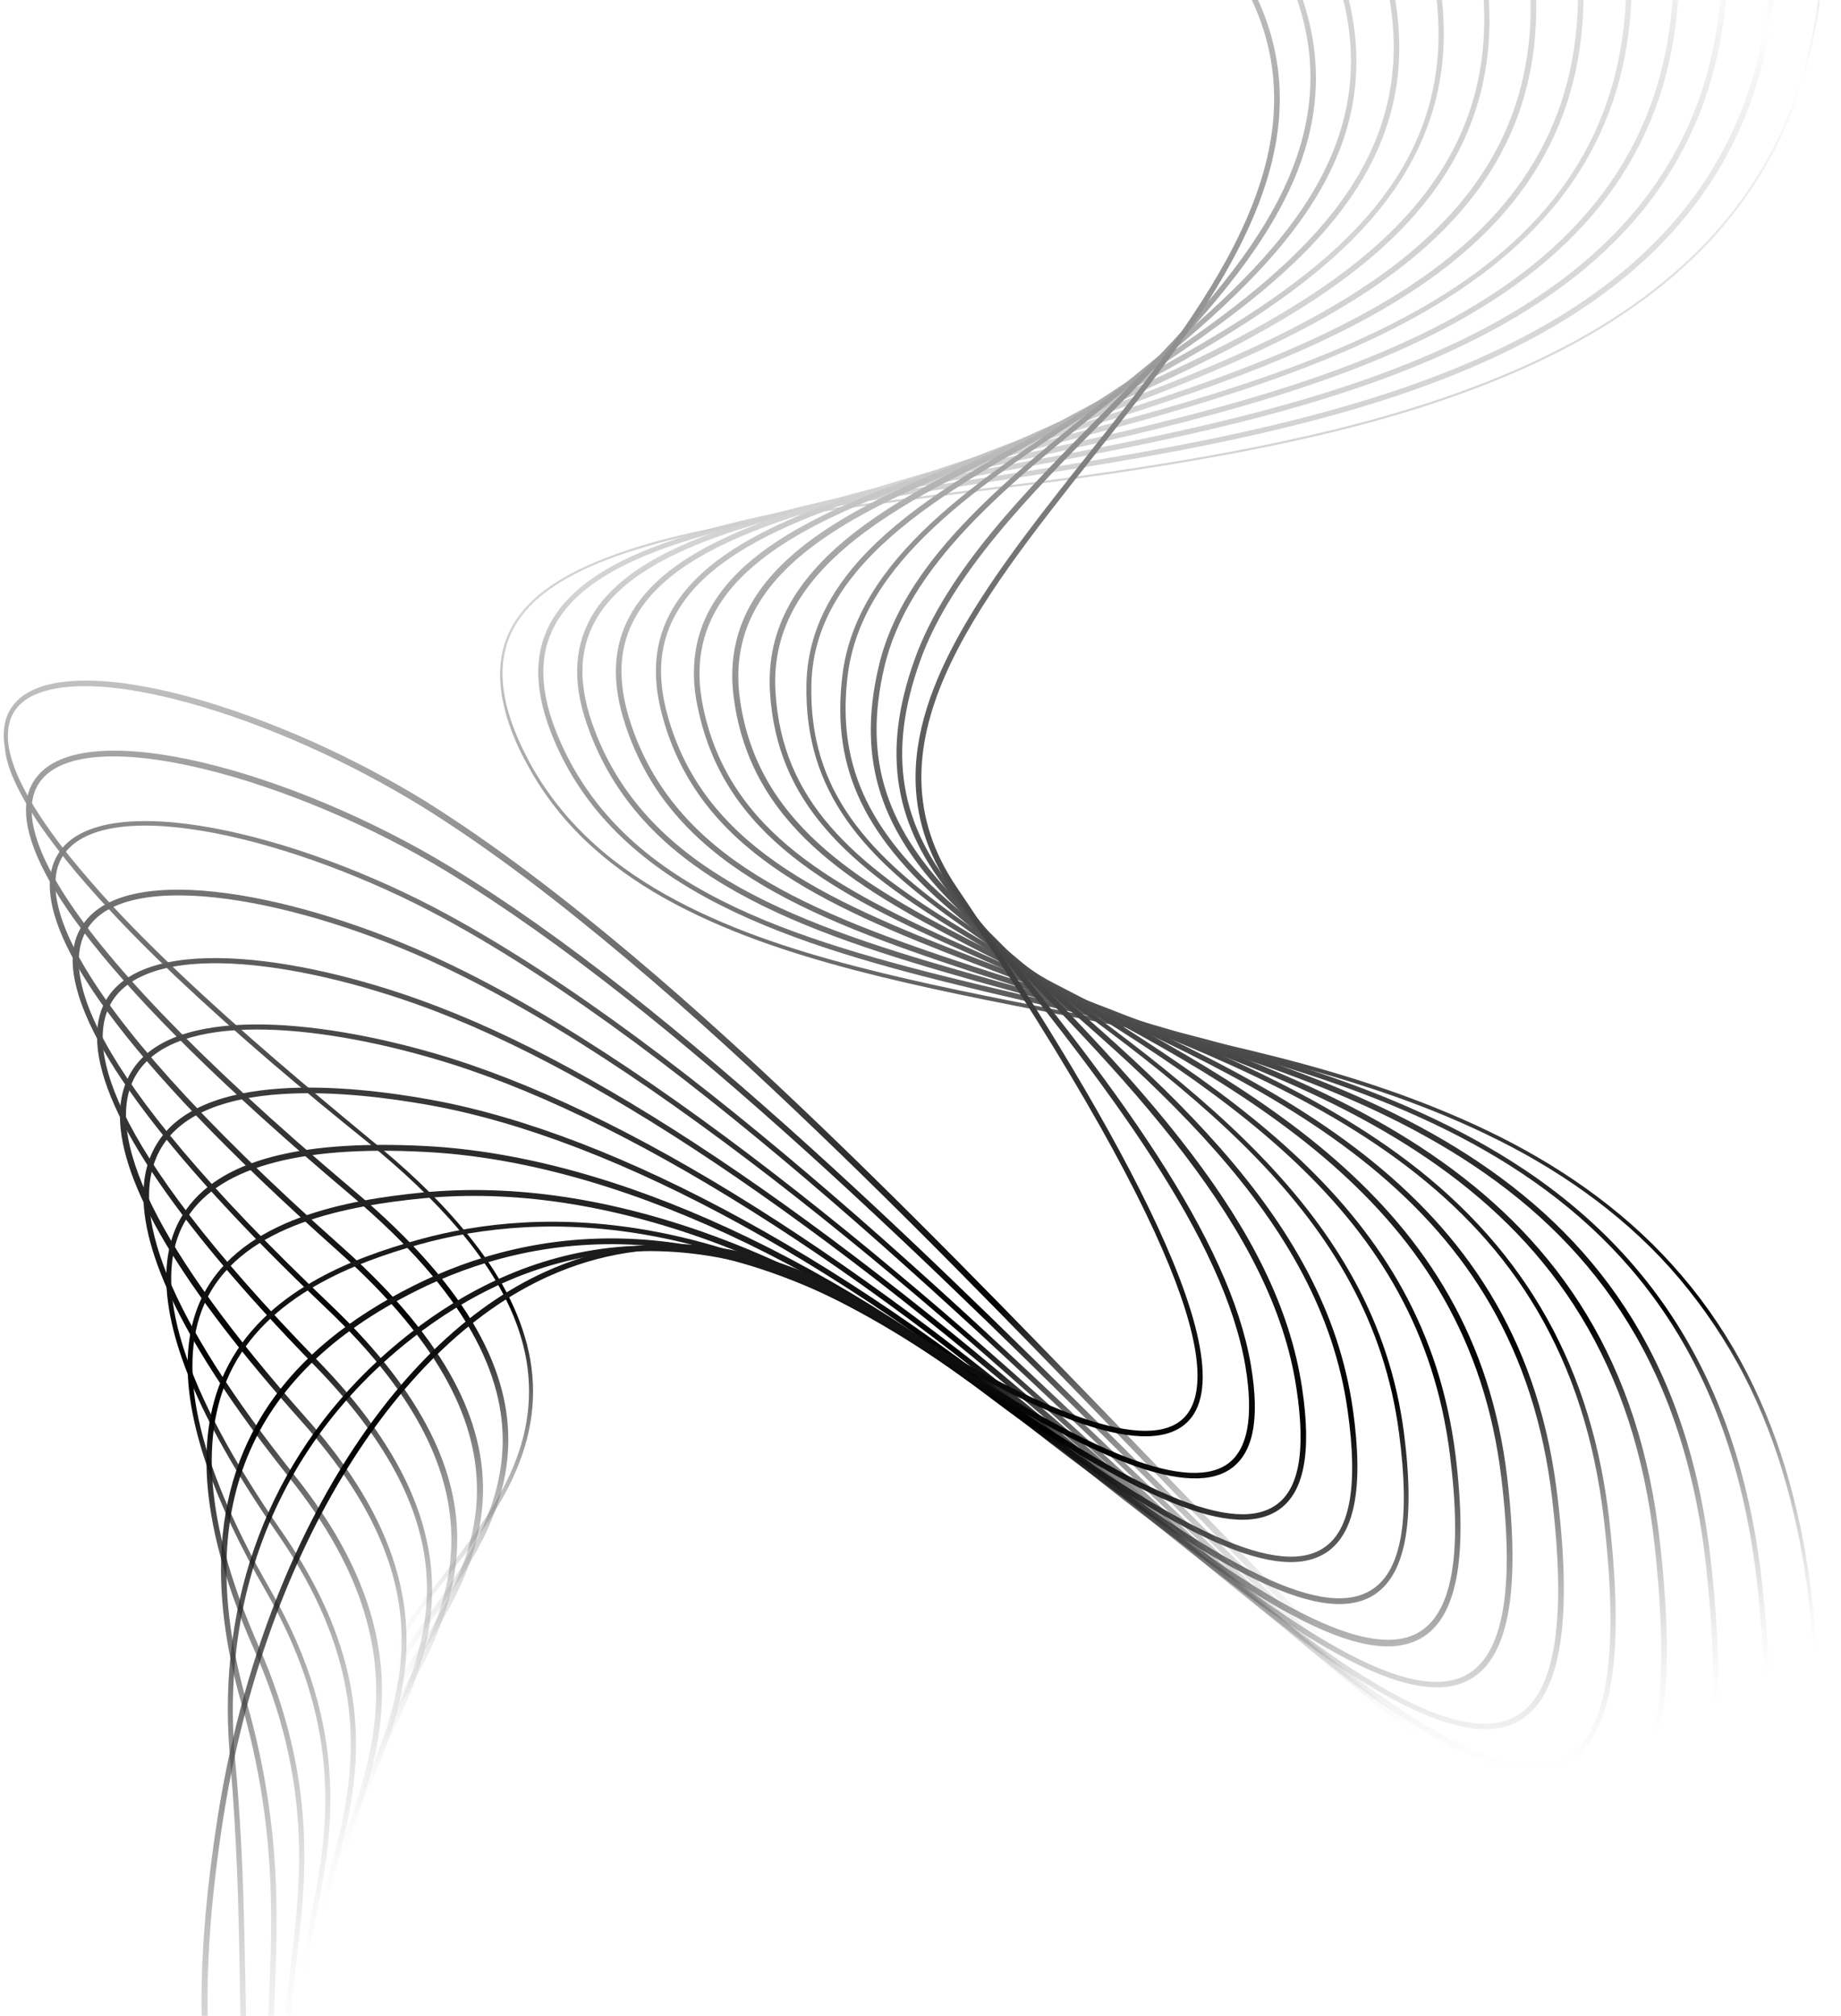 <?xml version="1.0" encoding="UTF-8"?> <!-- Generator: Adobe Illustrator 22.1.0, SVG Export Plug-In . SVG Version: 6.00 Build 0) --> <svg xmlns="http://www.w3.org/2000/svg" xmlns:xlink="http://www.w3.org/1999/xlink" id="Layer_1" x="0px" y="0px" viewBox="0 0 595.6 652.1" style="enable-background:new 0 0 595.6 652.1;" xml:space="preserve"> <style type="text/css"> .st0{fill:url(#XMLID_2_);} .st1{fill:url(#XMLID_3_);} .st2{fill:url(#XMLID_4_);} .st3{fill:url(#XMLID_5_);} .st4{fill:url(#XMLID_6_);} .st5{fill:url(#XMLID_7_);} .st6{fill:url(#XMLID_8_);} .st7{fill:url(#XMLID_9_);} .st8{fill:url(#XMLID_10_);} .st9{fill:url(#XMLID_11_);} .st10{fill:url(#XMLID_12_);} .st11{fill:url(#XMLID_13_);} .st12{fill:url(#XMLID_14_);} </style> <g id="XMLID_19_"> <linearGradient id="XMLID_2_" gradientUnits="userSpaceOnUse" x1="749.224" y1="552.709" x2="-14.26" y2="552.709" gradientTransform="matrix(0 1 -1 0 847.75 -214.512)"> <stop offset="4.763720e-04" style="stop-color:#D5D4D4;stop-opacity:0"></stop> <stop offset="0.148" style="stop-color:#000000"></stop> <stop offset="0.438" style="stop-color:#D5D4D4"></stop> <stop offset="0.665" style="stop-color:#959393;stop-opacity:0"></stop> <stop offset="0.882" style="stop-color:#D5D4D4"></stop> <stop offset="1" style="stop-color:#D5D4D4;stop-opacity:0"></stop> </linearGradient> <path id="XMLID_109_" class="st0" d="M4.5,252.2c2.9,6.4,6.6,12.3,10.7,17.9c4.1,5.6,8.4,11,13,16.2c9.1,10.4,18.8,20.2,28.8,29.7 c20,18.9,41,36.6,62.3,53.7c10.5,8.6,20.6,17.9,29.3,28.2c8.7,10.3,16.2,21.9,20,34.8c1.9,6.4,2.8,13.1,2.5,19.8 c-0.3,6.7-1.7,13.2-4.1,19.5c-4.7,12.5-12.7,23.5-20.9,34c-4.1,5.3-8.3,10.5-12.1,16c-1.9,2.8-3.7,5.6-5.1,8.7 c-1.4,3.1-2.5,6.4-2.5,9.9c0,3.5,1.3,6.9,3.4,9.6c2.1,2.7,4.7,4.9,7.5,6.8c5.6,3.7,11.8,6.3,18,8.7c12.5,4.6,25.3,7.6,38.1,10.6 c12.7,3.1,25.4,6.3,37.9,9.6c25.1,6.7,49.8,14,74,22.3c24.1,8.3,47.7,17.5,70.2,28.4c9.8,4.8,19.4,10,28.6,15.6h2.3 c-9.8-6.1-19.9-11.6-30.4-16.7c-22.5-11-46.2-20.2-70.3-28.5c-24.2-8.3-48.9-15.6-74.1-22.3c-12.6-3.4-25.2-6.6-38-9.6 c-12.8-3-25.5-6.1-37.9-10.6c-6.1-2.3-12.2-4.9-17.7-8.5c-2.7-1.8-5.2-3.9-7.2-6.5c-1.9-2.5-3.1-5.6-3.1-8.8c0-3.2,1-6.3,2.3-9.3 c1.4-3,3.1-5.8,5-8.5c3.8-5.5,8-10.6,12.1-15.9c8.2-10.5,16.3-21.6,21.1-34.4c2.4-6.3,3.9-13.1,4.2-19.9c0.3-6.8-0.6-13.7-2.6-20.3 c-3.9-13.2-11.5-24.9-20.3-35.3c-8.8-10.5-18.9-19.8-29.5-28.4C99,351.3,78,333.7,58.1,314.8c-10-9.5-19.7-19.2-28.7-29.6 c-4.5-5.2-8.9-10.5-12.9-16.1c-4-5.6-7.7-11.4-10.5-17.6c-1.4-3.1-2.5-6.3-3.1-9.6c-0.6-3.3-0.5-6.7,0.7-9.8c1.2-3,3.7-5.4,6.6-6.9 c3-1.5,6.3-2.3,9.6-2.8c6.8-0.9,13.7-0.4,20.5,0.5c6.8,1,13.6,2.5,20.2,4.3c13.3,3.6,26.3,8.5,38.9,14.1 c12.6,5.6,24.9,12.1,36.7,19.3c23.5,14.6,45.4,31.7,66.6,49.5c21.2,17.8,41.6,36.6,61.5,55.7c39.9,38.2,77.9,78,115.9,117.2 c19,19.6,38,39.1,57.3,58.1c19.3,18.9,38.9,37.5,59.8,54.3c10.5,8.3,21.3,16.3,33,22.7c5.9,3.1,12,6,18.6,7.6 c3.3,0.8,6.6,1.3,10,1.2c3.4,0,6.8-0.8,9.9-2.2c3.1-1.4,5.8-3.6,8-6.2c2.2-2.6,3.9-5.5,5.3-8.5c2.7-6.1,4.2-12.6,5.3-19.1 c2-13,2.1-26.2,1.6-39.2c-0.2-6.5-0.7-13-1.2-19.5c-0.5-6.5-1.2-12.9-2-19.3c-1.7-12.8-4.3-25.4-8-37.7 C574,463,569.1,451.1,563,440c-6.1-11.1-13.5-21.5-21.9-30.8c-16.8-18.7-37.8-32.9-59.9-43.5c-22.1-10.6-45.3-18-68.4-23.9 c-46.3-11.8-92.4-17.9-135.8-29.2c-21.6-5.6-42.7-12.6-61.6-23.2c-9.4-5.3-18.2-11.5-25.8-18.9c-7.6-7.3-14-15.8-18.8-24.9 c-2.4-4.6-4.5-9.3-6-14.2c-1.5-4.9-2.4-9.9-2.2-14.9c0.2-5,1.5-9.9,4.1-14.2c2.5-4.3,6-7.9,9.9-10.8c7.9-5.9,17.1-9.7,26.3-12.8 c9.2-3,18.5-5.3,27.8-7.2c18.6-3.8,36.9-6.3,54.7-8.6c17.8-2.3,35.1-4.5,51.9-6.6c33.5-4.4,64.8-9.5,93.3-16.4 c28.4-6.9,54-15.8,75.6-27.1c21.6-11.2,38.9-25,51.1-39.4c12.3-14.4,19.6-29.1,23.9-41.3c4.4-12.3,6.2-22.2,7.2-28.8 c0.2-1.2,0.3-2.2,0.4-3.2h-0.7c-0.1,0.9-0.3,1.9-0.4,3.1c-1,6.6-2.8,16.5-7.1,28.7c-4.4,12.2-11.6,26.8-23.8,41.1 c-12.2,14.3-29.4,28-50.9,39.2c-21.5,11.2-47,20.1-75.4,27c-28.4,6.9-59.7,12-93.2,16.4c-16.8,2.1-34.1,4.3-51.9,6.6 c-17.8,2.3-36.1,4.8-54.7,8.6c-9.3,1.9-18.7,4.1-27.9,7.2c-9.2,3.1-18.5,6.9-26.6,12.9c-4,3-7.6,6.7-10.2,11.1 c-2.6,4.4-4,9.5-4.2,14.7c-0.2,5.2,0.7,10.3,2.2,15.3c1.5,5,3.6,9.8,6.1,14.4c4.9,9.3,11.3,17.8,19,25.2c7.7,7.4,16.5,13.7,26,19 c19,10.6,40.1,17.6,61.8,23.3c43.5,11.3,89.6,17.4,135.8,29.2c23,5.9,46.2,13.2,68.2,23.8c22,10.5,42.8,24.7,59.4,43.2 c8.3,9.3,15.6,19.6,21.7,30.6c6.1,11,10.9,22.8,14.6,35c3.7,12.2,6.3,24.8,8,37.5c0.8,6.4,1.5,12.8,2,19.2c0.5,6.4,1,12.9,1.2,19.4 c0.4,13,0.3,26-1.6,38.9c-1,6.4-2.5,12.8-5.2,18.7c-2.6,5.8-6.7,11.4-12.6,14c-5.8,2.8-12.7,2.4-18.9,0.9 c-6.3-1.6-12.4-4.3-18.2-7.5c-11.6-6.3-22.4-14.3-32.8-22.6c-20.8-16.8-40.3-35.3-59.6-54.3c-19.3-19-38.2-38.5-57.2-58.1 c-38-39.2-76-79-115.9-117.3c-19.9-19.1-40.3-37.9-61.6-55.8c-21.2-17.8-43.2-34.9-66.8-49.7c-11.9-7.3-24.2-13.7-36.9-19.4 c-12.7-5.6-25.8-10.5-39.2-14.2c-6.7-1.8-13.5-3.3-20.4-4.3c-6.9-0.9-13.9-1.4-20.9-0.5c-3.5,0.5-7,1.3-10.2,3 c-3.2,1.6-6,4.3-7.4,7.7c-1.4,3.4-1.4,7.2-0.8,10.7C1.9,245.6,3.1,249,4.5,252.2z"></path> <g id="XMLID_134_"> <linearGradient id="XMLID_3_" gradientUnits="userSpaceOnUse" x1="757.312" y1="556.578" x2="-45.902" y2="556.578" gradientTransform="matrix(0 1 -1 0 847.75 -214.512)"> <stop offset="4.763720e-04" style="stop-color:#D5D4D4;stop-opacity:0"></stop> <stop offset="0.148" style="stop-color:#000000"></stop> <stop offset="0.438" style="stop-color:#D5D4D4"></stop> <stop offset="0.665" style="stop-color:#959393;stop-opacity:0"></stop> <stop offset="0.882" style="stop-color:#D5D4D4"></stop> <stop offset="1" style="stop-color:#D5D4D4;stop-opacity:0"></stop> </linearGradient> <path id="XMLID_98_" class="st1" d="M113.3,386.4c76.5,64.5,46.7,106.2,24.9,136.7c-10,14-18.6,26.1-14.6,37.1 c4.2,11.3,21.1,20.2,55,28.7c80.5,20.2,142.4,41.2,186.2,63.2h3.8c-44.2-22.7-107.1-44.2-189.5-64.9c-32.8-8.2-49.9-17-53.8-27.6 c-3.7-10.1,4.6-21.9,14.3-35.5c22.1-31.1,52.5-73.6-25.2-139.1C8,295.3,5.1,263.7,12.9,252.9c14.5-20.1,82.8-0.8,132,29.2 c73.8,45,157.3,127.9,230.9,201c10.7,10.6,21.2,21.1,31.5,31.2c68.4,67.5,119.4,109.8,146,97c17.5-8.4,23-40.2,17-97.2 c-6.5-62.7-33.1-108-81.3-138.5c-42.5-26.9-95.9-39.3-147.5-51.3c-8.2-1.9-16.3-3.8-24.3-5.7c-62.4-15-115.8-31.4-136.4-79.8 c-6.3-14.8-6.7-26.9-1.1-36.9c14.9-26.8,70.9-35.4,135.8-45.3C425,140,560.6,119.3,573.9,0h-1.8C558.8,117.8,424,138.4,315.3,155 c-65.3,10-121.7,18.6-137,46.1c-5.9,10.5-5.5,23.1,1,38.4c20.9,49.1,77,66.2,137.6,80.8c8,1.9,16.1,3.8,24.3,5.7 c104.7,24.3,213,49.4,227.5,188.3c5.9,56.2,0.7,87.4-16.1,95.4c-25.7,12.4-76.1-29.7-144-96.7c-10.3-10.1-20.8-20.5-31.5-31.2 c-73.7-73.2-157.2-156.2-231.2-201.3c-50.9-31-119.1-49.9-134.4-28.7c-1.9,2.6-3.1,5.9-3.1,10.2C8.4,280.5,30.4,316.5,113.3,386.4 z"></path> </g> <g id="XMLID_131_"> <linearGradient id="XMLID_4_" gradientUnits="userSpaceOnUse" x1="766.391" y1="560.459" x2="-81.312" y2="560.459" gradientTransform="matrix(0 1 -1 0 847.75 -214.512)"> <stop offset="4.763720e-04" style="stop-color:#D5D4D4;stop-opacity:0"></stop> <stop offset="0.148" style="stop-color:#000000"></stop> <stop offset="0.438" style="stop-color:#D5D4D4"></stop> <stop offset="0.665" style="stop-color:#959393;stop-opacity:0"></stop> <stop offset="0.882" style="stop-color:#D5D4D4"></stop> <stop offset="1" style="stop-color:#D5D4D4;stop-opacity:0"></stop> </linearGradient> <path id="XMLID_97_" class="st2" d="M109.4,404.7c69.1,61.6,42.8,102.6,23.5,132.5c-9.1,14.2-17,26.5-12.7,37.7 c4.3,11,20.6,20,51.3,28.2c49.9,13.4,104.2,29.4,150.2,48.9h4.4c-46.9-20.3-102.9-36.9-154.1-50.6c-30.1-8.1-46-16.7-50.1-27.2 c-4-10.3,3.7-22.3,12.6-36.1c19.6-30.5,46.4-72.2-23.9-134.8C14.7,318,13.1,287.1,20.7,276.3c14-19.9,74.9-5.3,123,20.8 c79.6,43.3,170.8,130.9,251.3,208.1l1,1c66.5,64,116,104,141.6,91.5c16.5-8.1,21.8-37.8,16.1-90.9C540,377,438,349.1,339.4,322 c-7.7-2.1-15.4-4.2-23-6.4c-57.5-16.2-106.6-33.4-124-79.4c-5.4-14.1-5.3-25.8,0.3-35.6c15-26.7,68.2-36.5,129.7-47.8 c100.8-18.5,225.7-41.5,236-152.9h-1.8c-10.3,110-134.4,132.8-234.5,151.2c-61.9,11.4-115.4,21.2-130.9,48.6 c-5.8,10.4-6,22.5-0.4,37.1C208.5,283.7,258,301,316,317.4c7.6,2.1,15.3,4.2,23,6.4c98,26.9,199.4,54.6,213,183.3 c5.6,52.2,0.7,81.4-15.1,89.1c-24.7,12.1-73.7-27.7-139.6-91.1l-1-1c-80.6-77.3-171.9-165-251.7-208.4 c-48.8-26.5-110.7-41-125.3-20.3c-1.9,2.8-3.2,6.3-3.2,10.9C16.1,304.5,35.8,339.2,109.4,404.7z"></path> </g> <g id="XMLID_128_"> <linearGradient id="XMLID_5_" gradientUnits="userSpaceOnUse" x1="776.562" y1="564.345" x2="-120.887" y2="564.345" gradientTransform="matrix(0 1 -1 0 847.75 -214.512)"> <stop offset="4.763720e-04" style="stop-color:#D5D4D4;stop-opacity:0"></stop> <stop offset="0.148" style="stop-color:#000000"></stop> <stop offset="0.438" style="stop-color:#D5D4D4"></stop> <stop offset="0.665" style="stop-color:#959393;stop-opacity:0"></stop> <stop offset="0.882" style="stop-color:#D5D4D4"></stop> <stop offset="1" style="stop-color:#D5D4D4;stop-opacity:0"></stop> </linearGradient> <path id="XMLID_114_" class="st3" d="M105.5,423.1c61.8,58.7,38.9,98.9,22.1,128.3c-8.3,14.5-15.4,27.1-10.8,38.4 c4.4,10.8,19.5,19.6,47.5,27.7c37.1,10.6,74.7,22,109.1,34.6h5c-35.7-13.3-74.9-25.2-113.6-36.3c-27.4-7.9-42.1-16.3-46.3-26.6 c-4.3-10.5,2.7-22.7,10.7-36.9c17-29.9,40.4-70.7-22.4-130.4c-81-76.9-87.2-108.8-78.2-122c13.3-19.5,68.4-9,114,12.4 c77,36.2,170,118.4,242.3,186c64.5,60.5,112.5,98.2,137.1,85.9c15.6-7.8,20.6-35.5,15.1-84.6c-13-119.7-108.1-150.3-200.1-179.9 c-7.1-2.3-14.3-4.6-21.4-6.9c-54.5-17.9-97.2-35.1-111.6-79c-4.4-13.4-3.9-24.7,1.7-34.4c15.1-26.6,65.2-37.6,123.3-50.3 c47.3-10.4,100.8-22.2,142-44.8c45.1-24.8,68.7-59,71.9-104.3h-1.8c-3.2,44.6-26.5,78.3-71,102.8c-41,22.5-94.4,34.2-141.6,44.6 c-58.4,12.8-108.9,23.9-124.4,51.2c-5.8,10.2-6.4,21.9-1.8,35.8c14.6,44.6,57.8,62,112.7,80.1c7.1,2.3,14.2,4.6,21.4,6.9 c91.4,29.4,186,59.8,198.9,178.4c5.3,48.3,0.7,75.4-14.2,82.8c-25.1,12.6-79.8-33.7-135.2-85.6 c-72.5-67.7-165.6-150.1-242.8-186.3c-45.6-21.4-101.8-32.8-116.2-11.8c-2.3,3.3-3.4,7.2-3.4,11.8 C23.7,333.5,51.6,371.9,105.5,423.1z"></path> </g> <g id="XMLID_125_"> <linearGradient id="XMLID_6_" gradientUnits="userSpaceOnUse" x1="788.072" y1="568.206" x2="-165.434" y2="568.206" gradientTransform="matrix(0 1 -1 0 847.75 -214.512)"> <stop offset="4.763720e-04" style="stop-color:#D5D4D4;stop-opacity:0"></stop> <stop offset="0.148" style="stop-color:#000000"></stop> <stop offset="0.438" style="stop-color:#D5D4D4"></stop> <stop offset="0.665" style="stop-color:#959393;stop-opacity:0"></stop> <stop offset="0.882" style="stop-color:#D5D4D4"></stop> <stop offset="1" style="stop-color:#D5D4D4;stop-opacity:0"></stop> </linearGradient> <path id="XMLID_96_" class="st4" d="M122.3,565.6c-7.4,14.8-13.8,27.6-8.8,39.2c4.5,10.6,18.4,19.2,43.7,27 c21.2,6.6,42.9,13.3,64.1,20.3h5.6c-22.9-7.7-46.3-14.9-69.1-22c-24.7-7.7-38.2-15.9-42.6-26c-4.6-10.8,1.6-23.2,8.8-37.7 c14.6-29.2,34.5-69.2-21-126.1c-70.8-72.5-75.2-103.5-66.5-116.8c13.3-20.1,63.7-12.1,105,3.8c60.8,23.5,139,78.3,232.3,162.9 c62.5,57,109,92.4,132.7,80.3c14.7-7.5,19.3-33.1,14.2-78.3c-5.5-49.2-26.7-87.3-65-116.4c-34.1-25.9-78.3-42.6-121.1-58.7 c-6.5-2.4-13-4.9-19.5-7.4c-49.3-18.9-87.8-36.6-99.2-78.6c-3.5-12.7-2.5-23.6,3.1-33.1c15.2-26.4,62.2-38.7,116.5-52.9 c43.3-11.3,92.3-24.2,129.4-46.6c40.4-24.4,61-56.7,62.9-98.7h-1.8c-4.3,94.7-103.4,120.7-191,143.6 c-54.7,14.3-101.9,26.7-117.5,53.7c-5.8,10-6.8,21.3-3.2,34.5c11.6,42.8,50.5,60.7,100.2,79.8c6.5,2.5,13,4.9,19.5,7.4 c88.9,33.4,172.9,65,185,173.6c5,44.3,0.7,69.4-13.2,76.5c-24.1,12.3-77.1-31.2-130.7-80.1C281.4,404.2,203.1,349.2,142,325.7 c-41.9-16.2-93.3-24.1-107.1-3.2c-2.4,3.6-3.5,7.9-3.5,12.9c0,22.4,23.9,58.6,70.2,106.1C156.3,497.5,137.4,535.2,122.3,565.6z"></path> </g> <g id="XMLID_122_"> <linearGradient id="XMLID_7_" gradientUnits="userSpaceOnUse" x1="801.112" y1="572.141" x2="-215.904" y2="572.141" gradientTransform="matrix(0 1 -1 0 847.75 -214.512)"> <stop offset="4.763720e-04" style="stop-color:#D5D4D4;stop-opacity:0"></stop> <stop offset="0.148" style="stop-color:#000000"></stop> <stop offset="0.438" style="stop-color:#D5D4D4"></stop> <stop offset="0.665" style="stop-color:#959393;stop-opacity:0"></stop> <stop offset="0.882" style="stop-color:#D5D4D4"></stop> <stop offset="1" style="stop-color:#D5D4D4;stop-opacity:0"></stop> </linearGradient> <path id="XMLID_95_" class="st5" d="M116.9,579.8c-6.5,15.2-12,28.3-6.8,40c4.6,10.3,17.3,18.6,39.8,26.2c6,2,12,4,18,6h5.5 c-0.6-0.2-1.3-0.4-1.9-0.6c-7-2.3-14-4.7-21-7c-22-7.4-34.3-15.5-38.7-25.3c-4.9-11,0.5-23.8,6.8-38.6 c12.1-28.5,28.8-67.6-19.5-121.8c-47.9-53.8-66.9-92.3-54.8-111.5c12.9-20.4,58-15.9,96-4.8C201,360,280,409.7,362.5,482.2 c52.4,46.3,104.2,87.4,128.3,74.8c13.7-7.2,18.1-30.7,13.2-71.9c-11.3-99.8-89.7-134.1-172.6-170.5c-5.7-2.5-11.4-5-17.1-7.6 c-44-19.6-78.4-37.7-86.8-78.2c-10.3-48.7,47.1-66.6,113.6-87.3C420.9,116.7,510.9,88.7,512.3,0h-1.8 c-1.4,87.4-90.8,115.2-169.9,139.8c-61.9,19.3-116.1,36.1-116.1,77.8c0,3.6,0.4,7.5,1.3,11.5c8.6,41.3,43.3,59.7,87.8,79.4 c5.7,2.5,11.4,5.1,17.1,7.6c82.4,36.2,160.3,70.3,171.5,169.1c4.7,40.4,0.7,63.4-12.3,70.2c-23.2,12.1-74.4-28.7-126.3-74.5 c-82.7-72.7-161.9-122.5-223-140.2c-38.6-11.2-84.6-15.6-97.9,5.6c-2.6,4.1-3.9,9-3.9,14.6c0,21.9,19.7,55.1,58.9,99 C145.3,513.2,129.6,550.1,116.9,579.8z"></path> </g> <g id="XMLID_119_"> <linearGradient id="XMLID_8_" gradientUnits="userSpaceOnUse" x1="816.095" y1="576.027" x2="-273.854" y2="576.027" gradientTransform="matrix(0 1 -1 0 847.75 -214.512)"> <stop offset="4.763720e-04" style="stop-color:#D5D4D4;stop-opacity:0"></stop> <stop offset="0.148" style="stop-color:#000000"></stop> <stop offset="0.438" style="stop-color:#D5D4D4"></stop> <stop offset="0.665" style="stop-color:#959393;stop-opacity:0"></stop> <stop offset="0.882" style="stop-color:#D5D4D4"></stop> <stop offset="1" style="stop-color:#D5D4D4;stop-opacity:0"></stop> </linearGradient> <path id="XMLID_93_" class="st6" d="M111.5,594c-8.4,23.9-14.8,42.2,13.1,58.1h3.6c-29.8-15.5-23.7-32.9-15-57.5 c10.3-29.4,23.2-65.9-17.9-117.4c-40.4-50.6-54.9-86.3-43.1-106c13.8-23.1,60.4-18.5,87-13.7c60.3,10.9,137.7,53.5,212.2,116.7 c50.6,43.3,100.7,81.6,123.8,69.2c12.8-6.8,16.8-28.3,12.4-65.6c-10.8-90.2-83.2-127.3-159.9-166.6c-4.6-2.4-9.3-4.7-13.9-7.1 c-37.4-19.3-68.8-38.5-74.4-77.8c-6.5-46.2,46.2-65.7,107.3-88.4C417.9,111.4,498.5,81.5,497,0h-1.8 c1.4,80.3-78.5,110-149.3,136.2c-58.3,21.6-109,40.4-109,82.4c0,2.5,0.2,5.2,0.6,7.9c5.7,40.1,37.5,59.6,75.3,79.1 c4.7,2.4,9.3,4.8,13.9,7.1c76.3,39.1,148.3,76,159,165.2c4.4,36.5,0.6,57.4-11.4,63.9c-22.1,11.9-71.6-26.2-121.8-69 C277.7,409.4,200,366.7,139.4,355.7c-27-4.9-74.5-9.5-88.8,14.5c-2.8,4.7-4.2,10.1-4.2,16.5c0,21.3,15.9,52,47.4,91.5 C134.3,528.9,121.7,565,111.5,594z"></path> </g> <g id="XMLID_116_"> <linearGradient id="XMLID_9_" gradientUnits="userSpaceOnUse" x1="833.36" y1="579.914" x2="-340.488" y2="579.914" gradientTransform="matrix(0 1 -1 0 847.75 -214.512)"> <stop offset="4.763720e-04" style="stop-color:#D5D4D4;stop-opacity:0"></stop> <stop offset="0.148" style="stop-color:#000000"></stop> <stop offset="0.438" style="stop-color:#D5D4D4"></stop> <stop offset="0.665" style="stop-color:#959393;stop-opacity:0"></stop> <stop offset="0.882" style="stop-color:#D5D4D4"></stop> <stop offset="1" style="stop-color:#D5D4D4;stop-opacity:0"></stop> </linearGradient> <path id="XMLID_92_" class="st7" d="M105.9,608.1c-4.7,17.2-8.7,31.4-1.5,44h2.2c-7.7-12.3-3.8-26.4,0.9-43.5 c7.9-28.5,17.7-64.1-16.2-113c-32.2-46.4-42.8-80.2-31.6-100.3c9.7-17.3,36-25,78.2-22.7c60.4,3.2,132.2,36.5,202.2,93.7 c66.9,55.1,101.5,73.5,119.4,63.7c11.8-6.5,15.5-25.9,11.4-59.3c-10.1-80.8-74-119.1-148.1-163.4l-9.9-5.9 c-37.6-22.6-59.8-42.5-62-77.4c-2.9-43.5,47.3-65.7,100.3-89.2C414.5,106.4,486,74.7,481.7,0H480c4.3,73.5-66.7,105-129.5,132.9 C298.3,156.1,249,178,249,220.3c0,1.2,0,2.4,0.1,3.6c2.3,35.7,24.8,55.9,62.9,78.8l9.9,5.9c73.7,44.1,137.3,82.2,147.2,162.1 c4.1,32.6,0.6,51.4-10.5,57.5c-21.3,11.7-71.3-25.5-117.4-63.5C271,407.4,198.8,374,138.1,370.7c-43.5-2.3-69.6,5.4-79.8,23.6 c-3,5.4-4.5,11.8-4.5,19c0,20.6,12.1,48.4,36.2,83.1C123.4,544.8,113.7,579.9,105.9,608.1z"></path> </g> <g id="XMLID_113_"> <linearGradient id="XMLID_10_" gradientUnits="userSpaceOnUse" x1="853.298" y1="583.873" x2="-417.993" y2="583.873" gradientTransform="matrix(0 1 -1 0 847.75 -214.512)"> <stop offset="4.763720e-04" style="stop-color:#D5D4D4;stop-opacity:0"></stop> <stop offset="0.148" style="stop-color:#000000"></stop> <stop offset="0.438" style="stop-color:#D5D4D4"></stop> <stop offset="0.665" style="stop-color:#959393;stop-opacity:0"></stop> <stop offset="0.882" style="stop-color:#D5D4D4"></stop> <stop offset="1" style="stop-color:#D5D4D4;stop-opacity:0"></stop> </linearGradient> <path id="XMLID_91_" class="st8" d="M100.2,622C98,633.1,96,643,96.6,652.1h1.8c-0.7-8.9,1.2-18.7,3.4-29.7 c5.5-27.6,12.4-61.9-14.4-108.3c-24.1-41.9-30.9-73.6-20.3-94.4c12.3-23.9,45.6-29.7,69.6-32.1c58.6-5.7,126.8,19.4,192.1,70.6 c63.7,50.3,98.1,67.7,115,58.1c10.8-6.2,14.2-23.5,10.4-52.9c-9.4-71.9-69-113.6-137.9-162l-4.2-3c-31.2-21.9-50.4-42.4-49.6-77 c0.9-40.5,45.3-64.3,92.4-89.5c29.7-15.9,60.3-32.3,82.1-53.9C460,55.2,469.7,29.6,466.5,0h-1.7c7.3,67.1-52.6,99.2-110.6,130.2 c-47.5,25.5-92.4,49.5-93.3,91c-0.7,35.3,18.7,56.2,50.4,78.4l4.2,3c68.6,48.1,127.8,89.7,137.1,160.8c3.8,28.7,0.7,45.4-9.5,51.2 c-16.2,9.2-50-8.1-113-57.9c-65.7-51.5-134.3-76.7-193.3-71c-24.4,2.4-58.3,8.4-71,33c-3.4,6.6-5.1,14.2-5.1,22.9 c0,19.4,8.5,43.9,25.4,73.2C112.4,560.7,105.7,594.7,100.2,622z"></path> </g> <g id="XMLID_110_"> <linearGradient id="XMLID_11_" gradientUnits="userSpaceOnUse" x1="876.266" y1="587.983" x2="-508.841" y2="587.983" gradientTransform="matrix(0 1 -1 0 847.75 -214.512)"> <stop offset="4.763720e-04" style="stop-color:#D5D4D4;stop-opacity:0"></stop> <stop offset="0.148" style="stop-color:#000000"></stop> <stop offset="0.438" style="stop-color:#D5D4D4"></stop> <stop offset="0.665" style="stop-color:#959393;stop-opacity:0"></stop> <stop offset="0.882" style="stop-color:#D5D4D4"></stop> <stop offset="1" style="stop-color:#D5D4D4;stop-opacity:0"></stop> </linearGradient> <path id="XMLID_90_" class="st9" d="M94.1,635c-0.7,6-1.4,11.7-1.7,17.1h1.7c0.3-5.3,1-10.9,1.7-16.9 c3.2-26.4,7.1-59.2-12.1-102.7c-16.4-37-19.5-66.7-9.4-88.2c12-25.4,40.8-36,61.4-41.8c39.5-11,103.1-11.7,182,47.6 c61.3,46.3,94.4,62,110.7,52.5c9.8-5.8,12.9-21,9.3-46.6c-8.9-63.5-63.3-108.5-126.2-160.6c-30-24.8-40.8-47-37.3-76.6 c4.4-37.2,42.8-62.3,83.5-88.8c51.2-33.4,104-67.9,93.7-130h-1.8c10.3,61.2-42.1,95.4-92.8,128.6c-41,26.8-79.8,52.1-84.3,90.1 c-3.6,30.3,7.4,52.9,37.9,78.1c62.7,51.9,116.8,96.6,125.6,159.5c3.5,24.8,0.7,39.5-8.5,44.8c-15.3,9-48.8-7.1-108.7-52.3 c-79.5-59.6-143.7-58.9-183.5-47.8c-20.9,5.8-50.2,16.6-62.5,42.7c-4,8.4-6,18.1-6,28.9c0,17.3,5.1,37.6,15.3,60.7 C101.2,576.2,97.3,608.8,94.1,635z"></path> </g> <g id="XMLID_60_"> <linearGradient id="XMLID_12_" gradientUnits="userSpaceOnUse" x1="902.489" y1="592.598" x2="-615.943" y2="592.598" gradientTransform="matrix(0 1 -1 0 847.75 -214.512)"> <stop offset="4.763720e-04" style="stop-color:#D5D4D4;stop-opacity:0"></stop> <stop offset="0.148" style="stop-color:#000000"></stop> <stop offset="0.438" style="stop-color:#D5D4D4"></stop> <stop offset="0.665" style="stop-color:#959393;stop-opacity:0"></stop> <stop offset="0.882" style="stop-color:#D5D4D4"></stop> <stop offset="1" style="stop-color:#D5D4D4;stop-opacity:0"></stop> </linearGradient> <path id="XMLID_89_" class="st10" d="M87.1,644.7c-0.1,2.5-0.2,4.9-0.3,7.3h1.8c0.1-2.4,0.2-4.8,0.3-7.3c1-24.4,2.1-54.8-9-93.8 c-17.8-62.4,0.1-106.1,54.8-133.4c36.9-18.5,96.6-29.2,171.9,24.5c58.2,41.8,91,56.2,106.4,46.8c8.8-5.4,11.5-18.5,8.2-40.2 c-7.9-51.8-50.7-97.4-110.3-156.2c-24.3-23.9-31.7-46.7-24.9-76.2c7.6-33.3,39.5-59,73.2-86.2C403.9,94.1,450,56.9,436.4,0h-1.8 c13.7,56.1-32.2,93.1-76.6,128.8c-34,27.4-66.1,53.3-73.8,87.1c-7,30.1,0.6,53.4,25.4,77.8c57.5,56.7,102.1,104.1,109.8,155.2 c3.2,20.9,0.8,33.5-7.4,38.4c-14.5,8.9-47.7-6-104.4-46.8c-75.9-54.2-136.4-43.4-173.7-24.7c-41.8,20.9-62.4,51.2-62.4,91.8 c0,13.4,2.2,28,6.7,43.7C89.3,590.2,88.1,620.4,87.1,644.7z"></path> </g> <g id="XMLID_52_"> <linearGradient id="XMLID_13_" gradientUnits="userSpaceOnUse" x1="932.099" y1="598.107" x2="-742.781" y2="598.107" gradientTransform="matrix(0 1 -1 0 847.75 -214.512)"> <stop offset="4.763720e-04" style="stop-color:#D5D4D4;stop-opacity:0"></stop> <stop offset="0.148" style="stop-color:#000000"></stop> <stop offset="0.438" style="stop-color:#D5D4D4"></stop> <stop offset="0.665" style="stop-color:#959393;stop-opacity:0"></stop> <stop offset="0.882" style="stop-color:#D5D4D4"></stop> <stop offset="1" style="stop-color:#D5D4D4;stop-opacity:0"></stop> </linearGradient> <path id="XMLID_88_" class="st11" d="M77.5,636.6c0.1,5.4,0.2,10.5,0.3,15.5h1.8c-0.1-4.9-0.2-10.1-0.3-15.5 c-0.4-19.2-0.8-41.1-3.2-67c-5.1-55.4,15.3-104.1,57.6-137c33.8-26.3,89.2-47.5,161.8,1.6c54.4,36.9,87.8,50.4,102.2,41.2 c7.7-5,10-16,7-33.8c-6.9-40.7-42.7-90.1-94.5-151.8c-19.3-23-23.1-46.3-12.6-75.8c10-28.2,35.9-54.3,60.9-79.5 C398.2,94.3,439.2,52.9,421.5,0h-1.8c17.7,52.2-23,93.4-62.5,133.2c-25.1,25.3-51.1,51.5-61.3,80.1c-10.8,30.1-6.8,54,12.9,77.5 c51.5,61.5,87.2,110.7,94.1,151c2.8,16.8,0.7,27.5-6.2,32c-13.7,8.8-46.5-4.7-100.2-41.1c-73.4-49.6-129.6-28.2-163.8-1.5 c-38.4,30-59,72.8-59,121.8c0,5.5,0.3,11.1,0.8,16.8C76.7,595.6,77.2,617.4,77.5,636.6z"></path> </g> <g id="XMLID_51_"> <linearGradient id="XMLID_14_" gradientUnits="userSpaceOnUse" x1="963.438" y1="608.067" x2="-891.416" y2="608.067" gradientTransform="matrix(0 1 -1 0 847.75 -214.512)"> <stop offset="4.763720e-04" style="stop-color:#D5D4D4;stop-opacity:0"></stop> <stop offset="0.148" style="stop-color:#000000"></stop> <stop offset="0.438" style="stop-color:#D5D4D4"></stop> <stop offset="0.665" style="stop-color:#959393;stop-opacity:0"></stop> <stop offset="0.882" style="stop-color:#D5D4D4"></stop> <stop offset="1" style="stop-color:#D5D4D4;stop-opacity:0"></stop> </linearGradient> <path id="XMLID_55_" class="st12" d="M67.2,652.1c-0.4-18.3,1.2-39.4,5-63.9c13.1-83.6,54.4-152.4,105.1-175.3 c33.4-15.1,69.4-10.7,106.9,13.2c54.5,34.7,88.2,46,100.2,33.6c20.4-21-29.5-105.6-75-172.9c-30.4-45,5.9-90.7,44.3-139.1 C391.4,100.2,430.3,51.2,407,0H405c23.6,50.6-15.1,99.3-52.7,146.6c-28.6,36.1-56.1,70.7-56.1,104.8c0,12.2,3.5,24.3,11.7,36.4 c81.8,120.9,86,159.6,75.2,170.7c-11.2,11.5-45.1-0.2-98-33.9c-38-24.2-74.6-28.7-108.6-13.3c-51.2,23.1-92.9,92.5-106.1,176.6 c-3.5,22.4-5.2,42-5.2,59.1c0,1.7,0,3.4,0.1,5H67.2z"></path> </g> </g> </svg> 